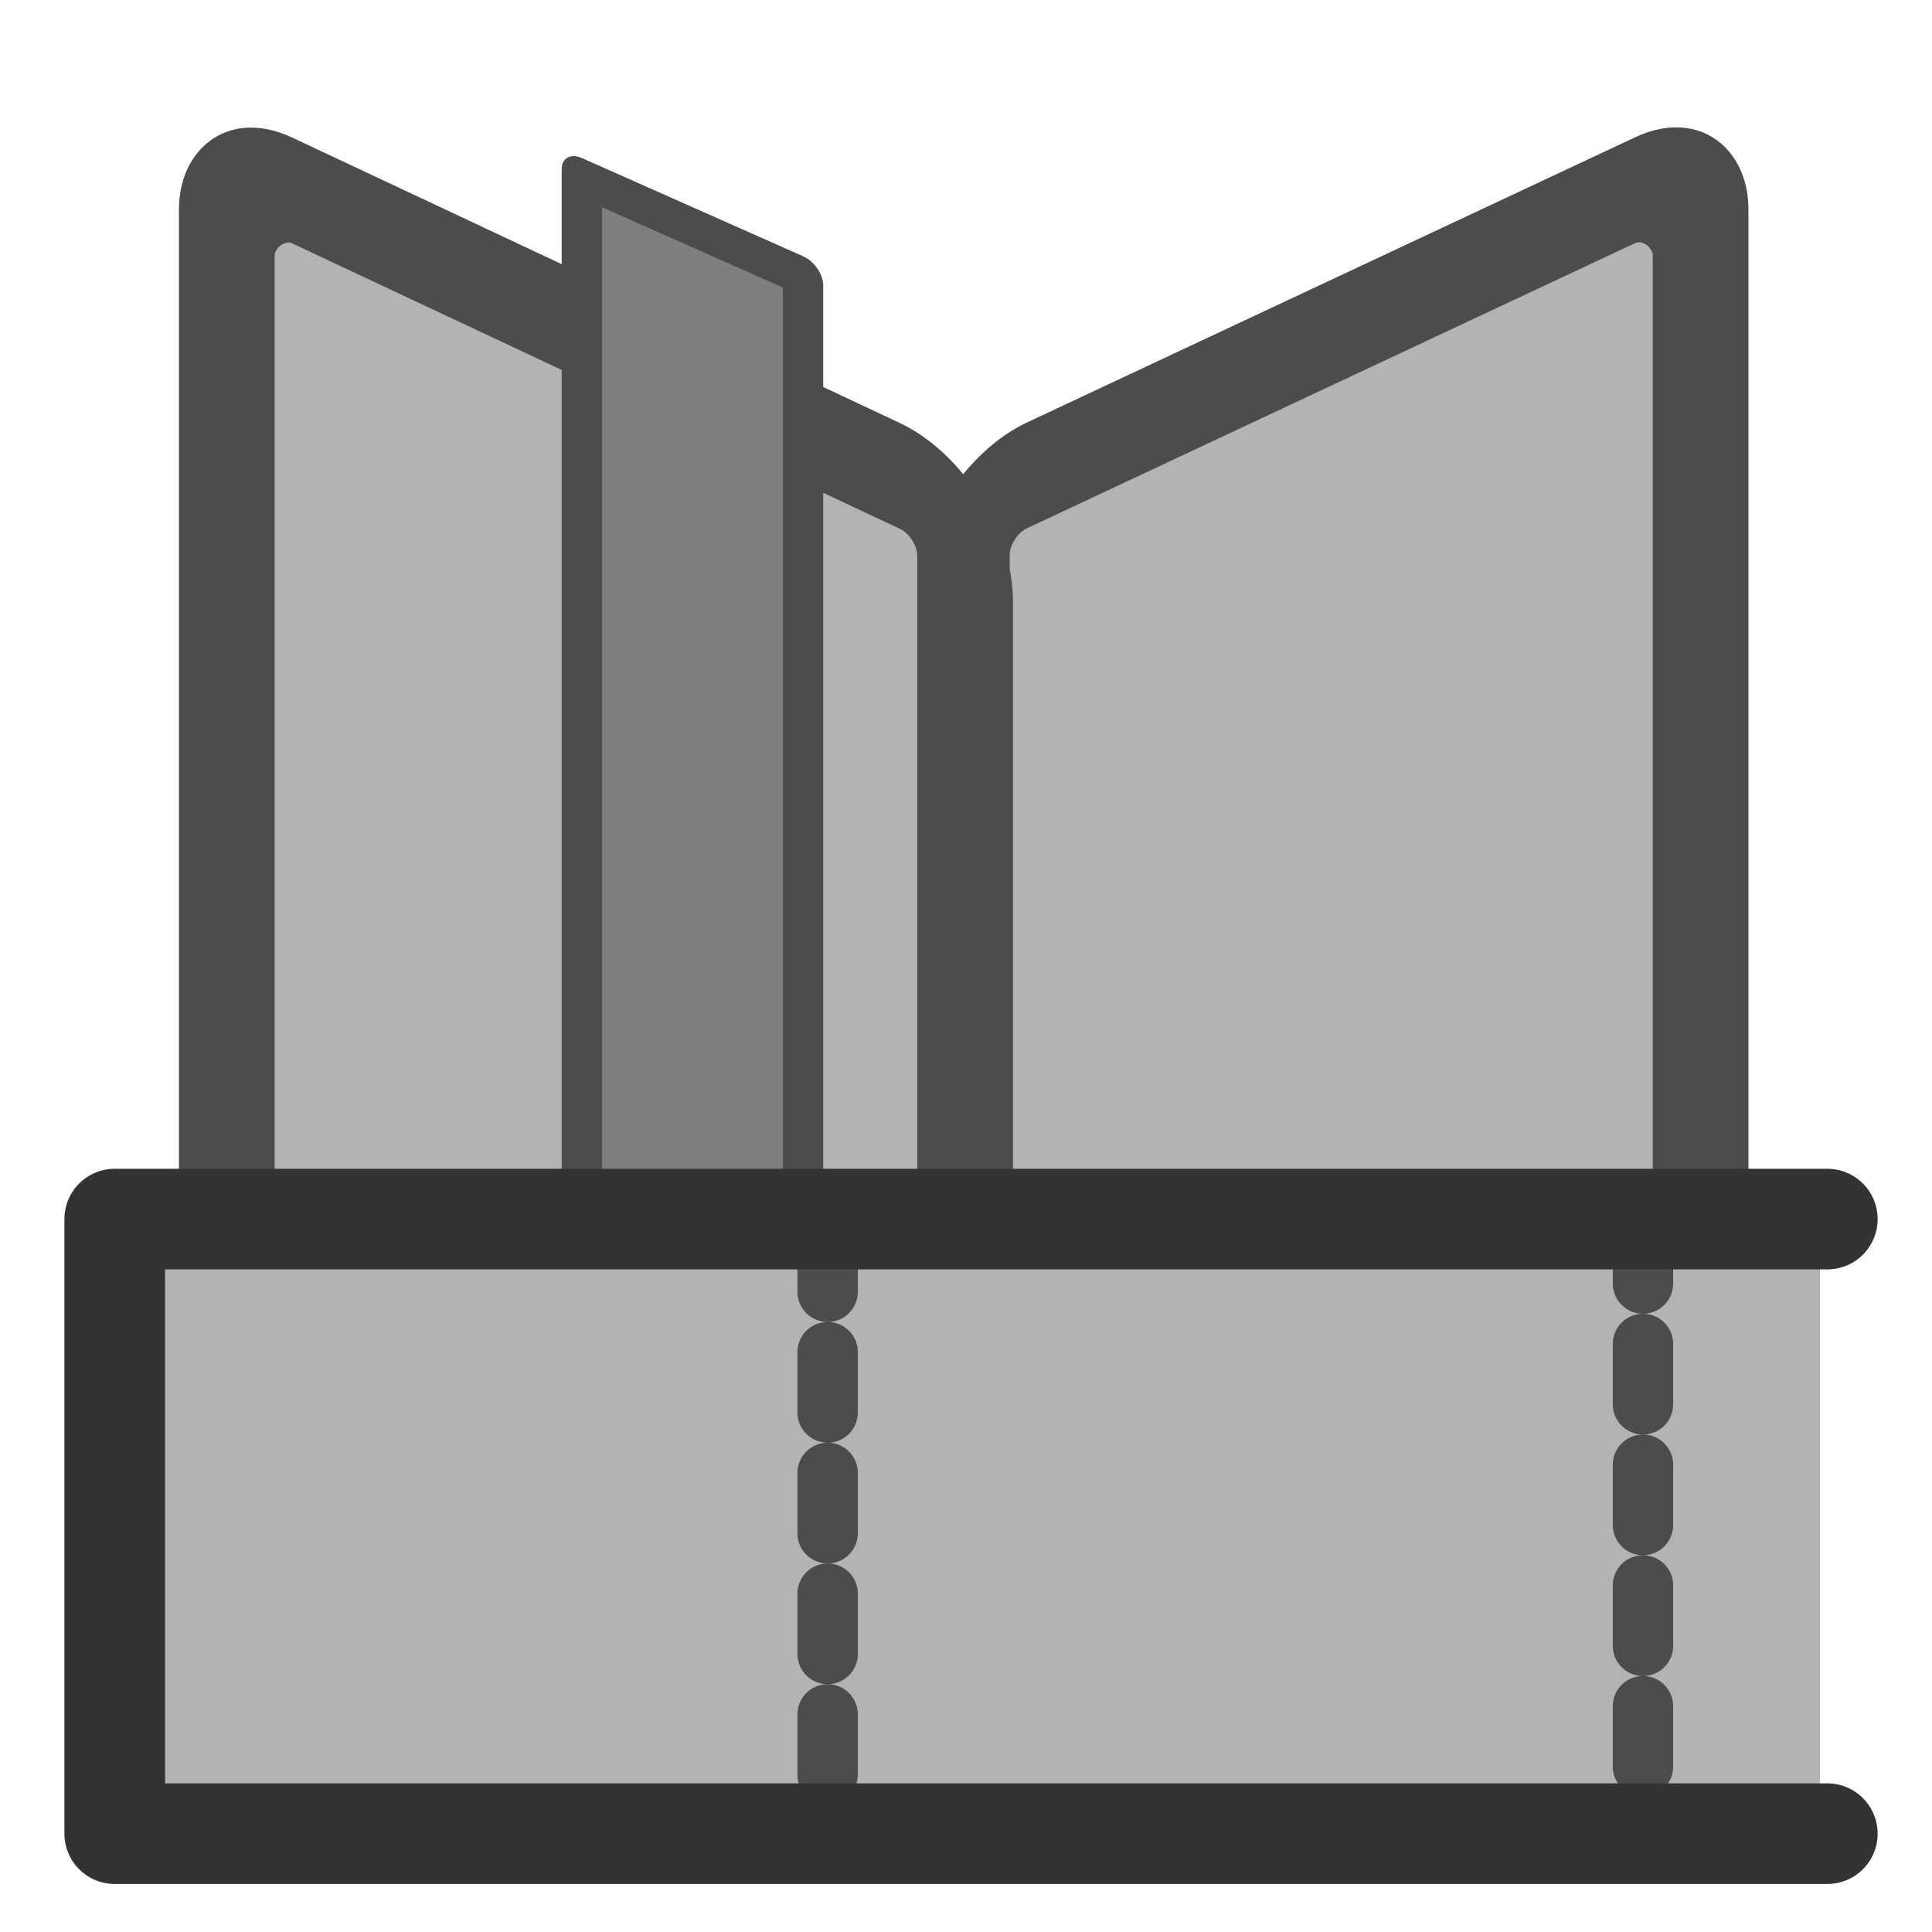 <?xml version="1.0" encoding="UTF-8" standalone="no"?>
<!DOCTYPE svg PUBLIC "-//W3C//DTD SVG 20010904//EN"
"http://www.w3.org/TR/2001/REC-SVG-20010904/DTD/svg10.dtd">
<!-- Created with Inkscape (http://www.inkscape.org/) -->
<svg
   version="1.0"
   x="0"
   y="0"
   width="60"
   height="60"
   id="svg1"
   sodipodi:version="0.32"
   inkscape:version="0.38.1"
   sodipodi:docname="bookmark_toolbar.svg"
   sodipodi:docbase="/home/danny/flat/scalable/actions"
   xmlns="http://www.w3.org/2000/svg"
   xmlns:inkscape="http://www.inkscape.org/namespaces/inkscape"
   xmlns:sodipodi="http://sodipodi.sourceforge.net/DTD/sodipodi-0.dtd"
   xmlns:xlink="http://www.w3.org/1999/xlink">
  <sodipodi:namedview
     id="base"
     pagecolor="#ffffff"
     bordercolor="#666666"
     borderopacity="1.0"
     inkscape:pageopacity="0.0"
     inkscape:pageshadow="2"
     inkscape:zoom="6.9465337"
     inkscape:cx="32.394132"
     inkscape:cy="12.302103"
     inkscape:window-width="1016"
     inkscape:window-height="685"
     inkscape:window-x="0"
     inkscape:window-y="0" />
  <defs
     id="defs3">
    <linearGradient
       id="linearGradient833">
      <stop
         style="stop-color:#000;stop-opacity:1;"
         offset="0"
         id="stop834" />
      <stop
         style="stop-color:#fff;stop-opacity:1;"
         offset="1"
         id="stop835" />
    </linearGradient>
    <linearGradient
       xlink:href="#linearGradient833"
       id="linearGradient836"
       x1="0.795"
       y1="0.305"
       x2="0.962"
       y2="0.325" />
    <linearGradient
       xlink:href="#linearGradient833"
       id="linearGradient837" />
  </defs>
  <rect
     style="font-size:12;fill:#b3b3b3;fill-opacity:1;fill-rule:evenodd;stroke:#4c4c4c;stroke-width:2.934;stroke-dasharray:none;stroke-opacity:1;stroke-linejoin:round;"
     id="rect602"
     width="22.649"
     height="36.645"
     x="40.523"
     y="12.412"
     rx="2"
     transform="matrix(1.013,-0.475,0,1.12,-11.18,21.059)"
     sodipodi:stroke-cmyk="(0.0000000 0.0000000 0.0000000 0.69999999)" />
  <rect
     style="font-size:12;fill:#b3b3b3;fill-opacity:1;fill-rule:evenodd;stroke:#4c4c4c;stroke-width:2.952;stroke-dasharray:none;stroke-opacity:1;stroke-linejoin:round;"
     id="rect603"
     width="22.769"
     height="36.9"
     x="-35.332"
     y="1.986"
     rx="2.011"
     transform="matrix(-1.007,-0.473,0,1.113,-5.607,-3.191)"
     sodipodi:stroke-cmyk="(0.0000000 0.0000000 0.0000000 0.69999999)" />
  <rect
     style="font-size:12;fill:#7f7f7f;fill-opacity:1;fill-rule:evenodd;stroke:#4c4c4c;stroke-width:1.25;stroke-dasharray:none;stroke-linejoin:round;stroke-linecap:round;stroke-opacity:1;"
     id="rect604"
     width="6.871"
     height="39.445"
     x="19.85"
     y="9.358"
     transform="matrix(1,0.444,0,1,-1.781,-12.639)"
     sodipodi:stroke-cmyk="(0.0000000 0.0000000 0.0000000 0.69999999)" />
  <rect
     style="fill:#b3b3b3;fill-opacity:1;fill-rule:evenodd;stroke:none;stroke-width:3.788;stroke-linejoin:round;stroke-linecap:round;stroke-dasharray:none;"
     id="rect828"
     width="60.058"
     height="29.011"
     x="1.781"
     y="29.717"
     transform="matrix(0.886,0,0,0.68,1.731,17.186)"
     rx="2" />
  <path
     style="fill:none;fill-rule:evenodd;stroke:#4c4c4c;stroke-opacity:1;stroke-width:1.875;stroke-linejoin:round;stroke-linecap:round;fill-opacity:0.75;stroke-dasharray:1.875,1.875;stroke-dashoffset:0;"
     d="M 25.703,38.242 L 25.703,56.946 M 51.024,37.987 L 51.024,56.819"
     id="path838"
     sodipodi:stroke-cmyk="(0.0000000 0.0000000 0.0000000 0.69999999)"
     sodipodi:nodetypes="cccc" />
  <path
     style="fill:none;fill-rule:evenodd;stroke:#333333;stroke-opacity:1;stroke-width:3.125;stroke-linejoin:round;stroke-linecap:round;fill-opacity:0.75;stroke-dasharray:none;"
     d="M 56.749,56.946 L 3.563,56.946 L 3.563,37.86 L 56.749,37.86"
     id="path829"
     sodipodi:nodetypes="cccc"
     sodipodi:stroke-cmyk="(0.0000000 0.0000000 0.0000000 0.80000001)" />

</svg>
